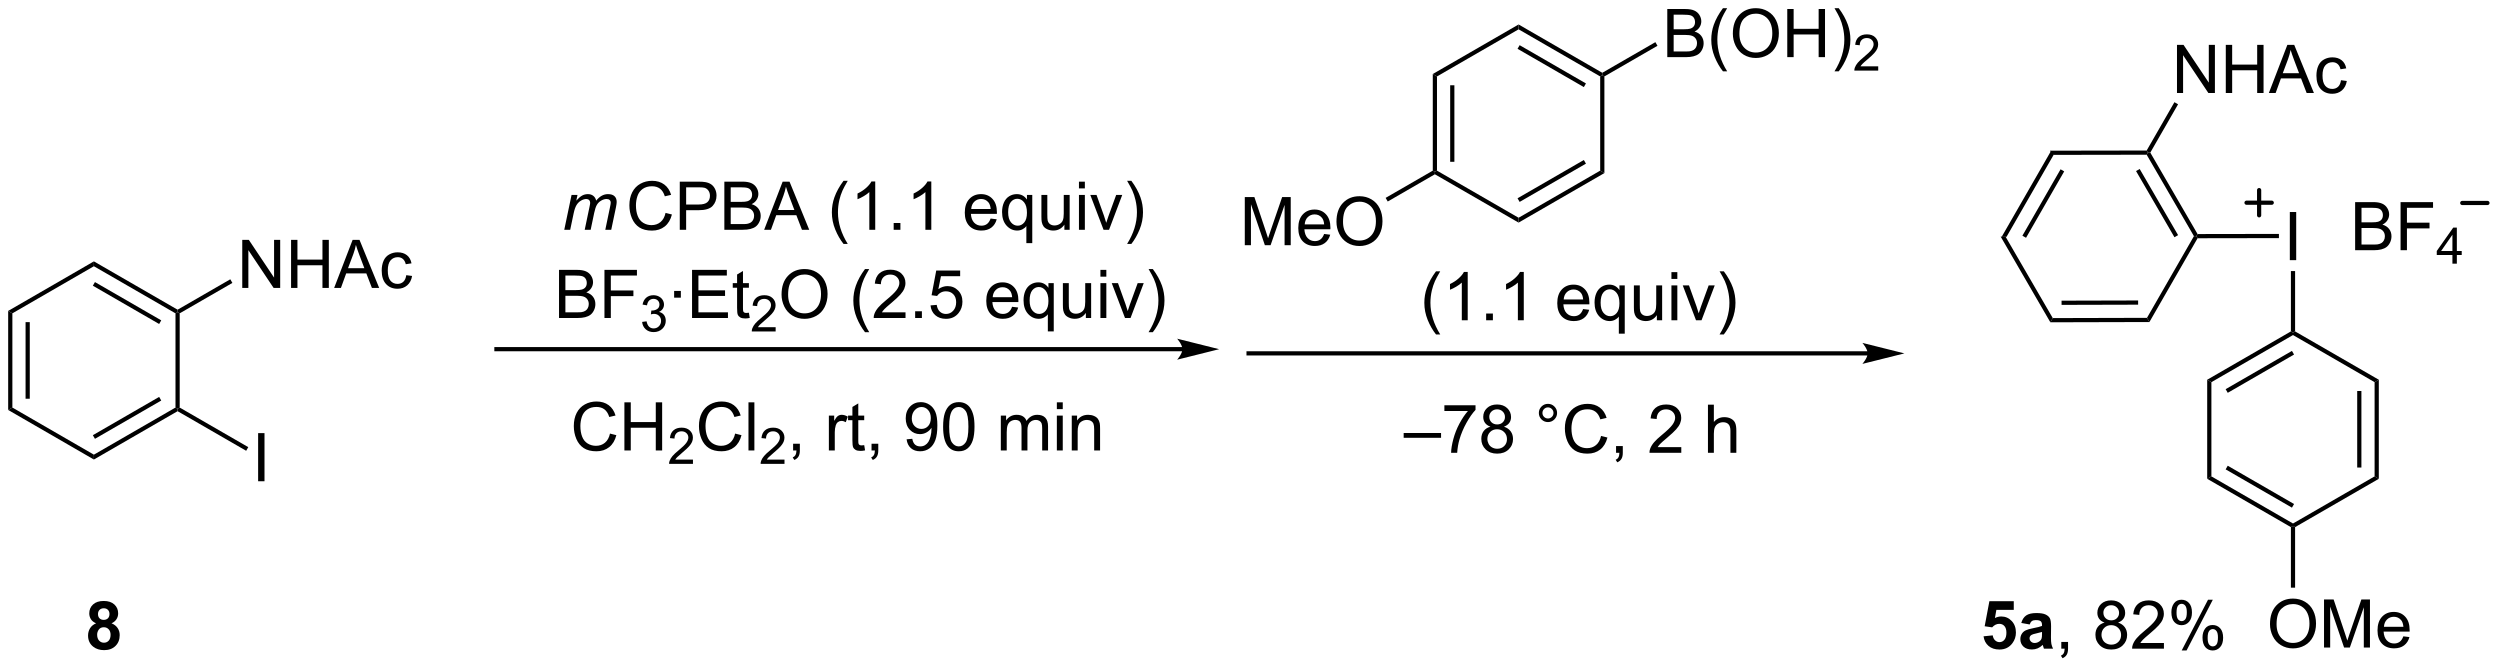 <?xml version="1.0" encoding="UTF-8"?>
<!DOCTYPE svg PUBLIC '-//W3C//DTD SVG 1.0//EN'
          'http://www.w3.org/TR/2001/REC-SVG-20010904/DTD/svg10.dtd'>
<svg stroke-dasharray="none" shape-rendering="auto" xmlns="http://www.w3.org/2000/svg" font-family="'Dialog'" text-rendering="auto" width="816" fill-opacity="1" color-interpolation="auto" color-rendering="auto" preserveAspectRatio="xMidYMid meet" font-size="12px" viewBox="0 0 816 218" fill="black" xmlns:xlink="http://www.w3.org/1999/xlink" stroke="black" image-rendering="auto" stroke-miterlimit="10" stroke-linecap="square" stroke-linejoin="miter" font-style="normal" stroke-width="1" height="218" stroke-dashoffset="0" font-weight="normal" stroke-opacity="1"
><!--Generated by the Batik Graphics2D SVG Generator--><defs id="genericDefs"
  /><g
  ><defs id="defs1"
    ><clipPath clipPathUnits="userSpaceOnUse" id="clipPath1"
      ><path d="M0.646 1.611 L306.36 1.611 L306.36 83.174 L0.646 83.174 L0.646 1.611 Z"
      /></clipPath
      ><clipPath clipPathUnits="userSpaceOnUse" id="clipPath2"
      ><path d="M23.601 27.898 L23.601 107.194 L320.815 107.194 L320.815 27.898 Z"
      /></clipPath
    ></defs
    ><g transform="scale(2.667,2.667) translate(-0.646,-1.611) matrix(1.029,0,0,1.029,-23.63,-27.085)"
    ><path d="M267.538 45.829 L267.828 46.328 L262.242 56.048 L261.665 56.049 ZM268.666 48.022 L264.127 55.92 L264.56 56.169 L269.099 48.271 Z" stroke="none" clip-path="url(#clipPath2)"
    /></g
    ><g transform="matrix(2.743,0,0,2.743,-64.736,-76.524)"
    ><path d="M261.665 56.049 L262.242 56.048 L267.867 65.748 L267.579 66.249 Z" stroke="none" clip-path="url(#clipPath2)"
    /></g
    ><g transform="matrix(2.743,0,0,2.743,-64.736,-76.524)"
    ><path d="M267.579 66.249 L267.867 65.748 L279.078 65.719 L279.368 66.218 ZM268.915 64.176 L278.024 64.152 L278.023 63.652 L268.913 63.676 Z" stroke="none" clip-path="url(#clipPath2)"
    /></g
    ><g transform="matrix(2.743,0,0,2.743,-64.736,-76.524)"
    ><path d="M279.368 66.218 L279.078 65.719 L284.665 55.999 L284.953 55.999 L285.098 56.248 Z" stroke="none" clip-path="url(#clipPath2)"
    /></g
    ><g transform="matrix(2.743,0,0,2.743,-64.736,-76.524)"
    ><path d="M285.097 55.748 L284.953 55.999 L284.665 55.999 L279.039 46.309 L279.183 46.059 L279.472 46.058 ZM282.78 55.878 L278.209 48.004 L277.777 48.255 L282.348 56.129 Z" stroke="none" clip-path="url(#clipPath2)"
    /></g
    ><g transform="matrix(2.743,0,0,2.743,-64.736,-76.524)"
    ><path d="M279.038 45.809 L279.183 46.059 L279.039 46.309 L267.828 46.328 L267.538 45.829 Z" stroke="none" clip-path="url(#clipPath2)"
    /></g
    ><g transform="matrix(2.743,0,0,2.743,-64.736,-76.524)"
    ><path d="M296.076 58.854 L296.076 53.127 L296.834 53.127 L296.834 58.854 L296.076 58.854 Z" stroke="none" clip-path="url(#clipPath2)"
    /></g
    ><g transform="matrix(2.743,0,0,2.743,-64.736,-76.524)"
    ><path d="M285.098 56.248 L284.953 55.999 L285.097 55.748 L294.778 55.732 L294.779 56.232 Z" stroke="none" clip-path="url(#clipPath2)"
    /></g
    ><g transform="matrix(2.743,0,0,2.743,-64.736,-76.524)"
    ><path d="M296.203 60.154 L296.703 60.154 L296.703 67.334 L296.453 67.479 L296.203 67.334 Z" stroke="none" clip-path="url(#clipPath2)"
    /></g
    ><g transform="matrix(2.743,0,0,2.743,-64.736,-76.524)"
    ><path d="M296.203 67.334 L296.453 67.479 L296.453 67.767 L286.743 73.373 L286.243 73.084 ZM296.328 69.653 L288.438 74.207 L288.688 74.641 L296.578 70.086 Z" stroke="none" clip-path="url(#clipPath2)"
    /></g
    ><g transform="matrix(2.743,0,0,2.743,-64.736,-76.524)"
    ><path d="M286.243 73.084 L286.743 73.373 L286.743 84.584 L286.243 84.873 Z" stroke="none" clip-path="url(#clipPath2)"
    /></g
    ><g transform="matrix(2.743,0,0,2.743,-64.736,-76.524)"
    ><path d="M286.243 84.873 L286.743 84.584 L296.453 90.19 L296.453 90.479 L296.203 90.623 ZM288.438 83.75 L296.328 88.305 L296.578 87.872 L288.688 83.317 Z" stroke="none" clip-path="url(#clipPath2)"
    /></g
    ><g transform="matrix(2.743,0,0,2.743,-64.736,-76.524)"
    ><path d="M296.703 90.623 L296.453 90.479 L296.453 90.19 L306.163 84.584 L306.663 84.873 Z" stroke="none" clip-path="url(#clipPath2)"
    /></g
    ><g transform="matrix(2.743,0,0,2.743,-64.736,-76.524)"
    ><path d="M306.663 84.873 L306.163 84.584 L306.163 73.373 L306.663 73.084 ZM304.593 83.534 L304.593 74.424 L304.093 74.424 L304.093 83.534 Z" stroke="none" clip-path="url(#clipPath2)"
    /></g
    ><g transform="matrix(2.743,0,0,2.743,-64.736,-76.524)"
    ><path d="M306.663 73.084 L306.163 73.373 L296.453 67.767 L296.453 67.479 L296.703 67.334 Z" stroke="none" clip-path="url(#clipPath2)"
    /></g
    ><g transform="matrix(2.743,0,0,2.743,-64.736,-76.524)"
    ><path d="M303.847 57.674 L303.847 51.947 L305.995 51.947 Q306.651 51.947 307.047 52.122 Q307.446 52.294 307.67 52.656 Q307.894 53.018 307.894 53.411 Q307.894 53.778 307.693 54.103 Q307.495 54.426 307.094 54.627 Q307.612 54.778 307.891 55.145 Q308.172 55.512 308.172 56.012 Q308.172 56.416 308 56.762 Q307.831 57.106 307.581 57.294 Q307.331 57.481 306.954 57.577 Q306.579 57.674 306.032 57.674 L303.847 57.674 ZM304.605 54.353 L305.844 54.353 Q306.347 54.353 306.565 54.286 Q306.855 54.2 307 54.002 Q307.149 53.801 307.149 53.502 Q307.149 53.215 307.011 52.999 Q306.875 52.783 306.62 52.702 Q306.368 52.622 305.75 52.622 L304.605 52.622 L304.605 54.353 ZM304.605 56.997 L306.032 56.997 Q306.399 56.997 306.547 56.971 Q306.808 56.924 306.982 56.814 Q307.159 56.705 307.271 56.497 Q307.386 56.286 307.386 56.012 Q307.386 55.692 307.222 55.458 Q307.058 55.221 306.766 55.124 Q306.477 55.028 305.93 55.028 L304.605 55.028 L304.605 56.997 ZM309.253 57.674 L309.253 51.947 L313.118 51.947 L313.118 52.622 L310.011 52.622 L310.011 54.395 L312.698 54.395 L312.698 55.072 L310.011 55.072 L310.011 57.674 L309.253 57.674 Z" stroke="none" clip-path="url(#clipPath2)"
    /></g
    ><g transform="matrix(2.743,0,0,2.743,-64.736,-76.524)"
    ><path d="M315.423 59.274 L315.423 58.245 L313.56 58.245 L313.56 57.762 L315.521 54.979 L315.95 54.979 L315.95 57.762 L316.53 57.762 L316.53 58.245 L315.95 58.245 L315.95 59.274 L315.423 59.274 ZM315.423 57.762 L315.423 55.825 L314.079 57.762 L315.423 57.762 Z" stroke="none" clip-path="url(#clipPath2)"
    /></g
    ><g transform="matrix(2.743,0,0,2.743,-64.736,-76.524)"
    ><path d="M293.716 102.165 Q293.716 100.738 294.482 99.933 Q295.248 99.126 296.459 99.126 Q297.25 99.126 297.886 99.506 Q298.524 99.883 298.857 100.561 Q299.193 101.238 299.193 102.097 Q299.193 102.969 298.841 103.657 Q298.49 104.344 297.844 104.699 Q297.201 105.053 296.453 105.053 Q295.646 105.053 295.008 104.662 Q294.373 104.269 294.045 103.594 Q293.716 102.917 293.716 102.165 ZM294.498 102.175 Q294.498 103.212 295.052 103.808 Q295.61 104.402 296.451 104.402 Q297.305 104.402 297.857 103.8 Q298.412 103.199 298.412 102.094 Q298.412 101.394 298.175 100.873 Q297.938 100.352 297.482 100.066 Q297.029 99.777 296.461 99.777 Q295.656 99.777 295.076 100.331 Q294.498 100.883 294.498 102.175 ZM300.145 104.954 L300.145 99.227 L301.285 99.227 L302.642 103.282 Q302.83 103.847 302.916 104.128 Q303.012 103.816 303.22 103.212 L304.59 99.227 L305.611 99.227 L305.611 104.954 L304.879 104.954 L304.879 100.159 L303.215 104.954 L302.533 104.954 L300.877 100.079 L300.877 104.954 L300.145 104.954 ZM309.582 103.618 L310.309 103.706 Q310.137 104.344 309.671 104.696 Q309.207 105.047 308.486 105.047 Q307.574 105.047 307.041 104.488 Q306.509 103.925 306.509 102.915 Q306.509 101.868 307.048 101.29 Q307.587 100.712 308.447 100.712 Q309.277 100.712 309.804 101.279 Q310.332 101.844 310.332 102.871 Q310.332 102.933 310.33 103.058 L307.236 103.058 Q307.275 103.743 307.621 104.107 Q307.97 104.469 308.488 104.469 Q308.877 104.469 309.15 104.266 Q309.423 104.063 309.582 103.618 ZM307.275 102.48 L309.59 102.48 Q309.543 101.956 309.324 101.696 Q308.988 101.29 308.455 101.29 Q307.97 101.29 307.639 101.615 Q307.309 101.938 307.275 102.48 Z" stroke="none" clip-path="url(#clipPath2)"
    /></g
    ><g transform="matrix(2.743,0,0,2.743,-64.736,-76.524)"
    ><path d="M296.203 90.623 L296.453 90.479 L296.703 90.623 L296.703 97.828 L296.203 97.828 Z" stroke="none" clip-path="url(#clipPath2)"
    /></g
    ><g transform="matrix(2.743,0,0,2.743,-64.736,-76.524)"
    ><path d="M282.648 38.964 L282.648 33.237 L283.426 33.237 L286.434 37.732 L286.434 33.237 L287.161 33.237 L287.161 38.964 L286.382 38.964 L283.374 34.464 L283.374 38.964 L282.648 38.964 ZM288.456 38.964 L288.456 33.237 L289.214 33.237 L289.214 35.589 L292.191 35.589 L292.191 33.237 L292.949 33.237 L292.949 38.964 L292.191 38.964 L292.191 36.263 L289.214 36.263 L289.214 38.964 L288.456 38.964 ZM293.58 38.964 L295.781 33.237 L296.598 33.237 L298.942 38.964 L298.077 38.964 L297.411 37.229 L295.015 37.229 L294.387 38.964 L293.58 38.964 ZM295.234 36.612 L297.176 36.612 L296.577 35.026 Q296.304 34.302 296.171 33.839 Q296.062 34.388 295.864 34.932 L295.234 36.612 ZM302.163 37.443 L302.856 37.534 Q302.741 38.248 302.275 38.654 Q301.809 39.057 301.13 39.057 Q300.278 39.057 299.76 38.5 Q299.241 37.943 299.241 36.904 Q299.241 36.232 299.463 35.729 Q299.687 35.224 300.142 34.974 Q300.598 34.722 301.132 34.722 Q301.809 34.722 302.239 35.063 Q302.668 35.404 302.788 36.034 L302.106 36.138 Q302.007 35.722 301.76 35.511 Q301.512 35.3 301.161 35.3 Q300.63 35.3 300.296 35.68 Q299.965 36.06 299.965 36.886 Q299.965 37.722 300.286 38.102 Q300.606 38.479 301.122 38.479 Q301.536 38.479 301.812 38.227 Q302.09 37.972 302.163 37.443 Z" stroke="none" clip-path="url(#clipPath2)"
    /></g
    ><g transform="matrix(2.743,0,0,2.743,-64.736,-76.524)"
    ><path d="M279.472 46.058 L279.183 46.059 L279.038 45.809 L282.344 40.058 L282.777 40.307 Z" stroke="none" clip-path="url(#clipPath2)"
    /></g
    ><g transform="matrix(2.743,0,0,2.743,-64.736,-76.524)"
    ><path d="M24.573 64.894 L25.073 65.183 L25.073 76.394 L24.573 76.683 ZM26.643 66.233 L26.643 75.344 L27.143 75.344 L27.143 66.233 Z" stroke="none" clip-path="url(#clipPath2)"
    /></g
    ><g transform="matrix(2.743,0,0,2.743,-64.736,-76.524)"
    ><path d="M24.573 76.683 L25.073 76.394 L34.773 82 L34.773 82.578 Z" stroke="none" clip-path="url(#clipPath2)"
    /></g
    ><g transform="matrix(2.743,0,0,2.743,-64.736,-76.524)"
    ><path d="M34.773 82.578 L34.773 82 L44.483 76.394 L44.733 76.539 L44.733 76.827 ZM34.899 80.115 L42.788 75.56 L42.538 75.127 L34.649 79.682 Z" stroke="none" clip-path="url(#clipPath2)"
    /></g
    ><g transform="matrix(2.743,0,0,2.743,-64.736,-76.524)"
    ><path d="M44.983 76.394 L44.733 76.539 L44.483 76.394 L44.483 65.183 L44.733 65.039 L44.983 65.183 Z" stroke="none" clip-path="url(#clipPath2)"
    /></g
    ><g transform="matrix(2.743,0,0,2.743,-64.736,-76.524)"
    ><path d="M44.733 64.75 L44.733 65.039 L44.483 65.183 L34.773 59.578 L34.773 59 ZM42.788 66.017 L34.899 61.463 L34.649 61.896 L42.538 66.451 Z" stroke="none" clip-path="url(#clipPath2)"
    /></g
    ><g transform="matrix(2.743,0,0,2.743,-64.736,-76.524)"
    ><path d="M34.773 59 L34.773 59.578 L25.073 65.183 L24.573 64.894 Z" stroke="none" clip-path="url(#clipPath2)"
    /></g
    ><g transform="matrix(2.743,0,0,2.743,-64.736,-76.524)"
    ><path d="M52.428 62.164 L52.428 56.437 L53.206 56.437 L56.214 60.932 L56.214 56.437 L56.941 56.437 L56.941 62.164 L56.162 62.164 L53.154 57.664 L53.154 62.164 L52.428 62.164 ZM58.236 62.164 L58.236 56.437 L58.994 56.437 L58.994 58.789 L61.971 58.789 L61.971 56.437 L62.728 56.437 L62.728 62.164 L61.971 62.164 L61.971 59.463 L58.994 59.463 L58.994 62.164 L58.236 62.164 ZM63.36 62.164 L65.561 56.437 L66.378 56.437 L68.722 62.164 L67.857 62.164 L67.191 60.429 L64.795 60.429 L64.167 62.164 L63.36 62.164 ZM65.014 59.812 L66.956 59.812 L66.357 58.226 Q66.084 57.502 65.951 57.039 Q65.842 57.588 65.644 58.133 L65.014 59.812 ZM71.943 60.643 L72.636 60.734 Q72.521 61.448 72.055 61.854 Q71.589 62.258 70.909 62.258 Q70.058 62.258 69.54 61.7 Q69.021 61.143 69.021 60.104 Q69.021 59.432 69.243 58.929 Q69.467 58.424 69.922 58.174 Q70.378 57.922 70.912 57.922 Q71.589 57.922 72.019 58.263 Q72.448 58.604 72.568 59.234 L71.886 59.338 Q71.787 58.922 71.54 58.711 Q71.292 58.5 70.941 58.5 Q70.409 58.5 70.076 58.88 Q69.745 59.26 69.745 60.086 Q69.745 60.922 70.066 61.302 Q70.386 61.679 70.902 61.679 Q71.316 61.679 71.592 61.427 Q71.87 61.172 71.943 60.643 Z" stroke="none" clip-path="url(#clipPath2)"
    /></g
    ><g transform="matrix(2.743,0,0,2.743,-64.736,-76.524)"
    ><path d="M44.983 65.183 L44.733 65.039 L44.733 64.75 L51.003 61.131 L51.253 61.564 Z" stroke="none" clip-path="url(#clipPath2)"
    /></g
    ><g transform="matrix(2.743,0,0,2.743,-64.736,-76.524)"
    ><path d="M54.316 85.164 L54.316 79.437 L55.074 79.437 L55.074 85.164 L54.316 85.164 Z" stroke="none" clip-path="url(#clipPath2)"
    /></g
    ><g transform="matrix(2.743,0,0,2.743,-64.736,-76.524)"
    ><path d="M44.733 76.827 L44.733 76.539 L44.983 76.394 L53.143 81.105 L52.893 81.538 Z" stroke="none" clip-path="url(#clipPath2)"
    /></g
    ><g transform="matrix(2.743,0,0,2.743,-64.736,-76.524)"
    ><path d="M90.745 55.239 L91.613 51.09 L92.318 51.09 L92.175 51.773 Q92.568 51.333 92.878 51.166 Q93.191 50.997 93.553 50.997 Q93.941 50.997 94.198 51.202 Q94.459 51.406 94.542 51.773 Q94.857 51.382 95.206 51.189 Q95.558 50.997 95.943 50.997 Q96.464 50.997 96.722 51.244 Q96.982 51.489 96.982 51.934 Q96.982 52.124 96.894 52.567 L96.334 55.239 L95.628 55.239 L96.198 52.497 Q96.272 52.161 96.272 52.015 Q96.272 51.812 96.141 51.694 Q96.014 51.577 95.779 51.577 Q95.464 51.577 95.136 51.77 Q94.808 51.96 94.626 52.273 Q94.443 52.583 94.308 53.226 L93.886 55.239 L93.178 55.239 L93.764 52.437 Q93.826 52.153 93.826 52.031 Q93.826 51.827 93.698 51.702 Q93.573 51.577 93.37 51.577 Q93.068 51.577 92.738 51.77 Q92.409 51.96 92.201 52.304 Q91.995 52.645 91.863 53.278 L91.451 55.239 L90.745 55.239 Z" stroke="none" clip-path="url(#clipPath2)"
    /></g
    ><g transform="matrix(2.743,0,0,2.743,-64.736,-76.524)"
    ><path d="M102.797 53.231 L103.555 53.421 Q103.318 54.356 102.699 54.848 Q102.079 55.338 101.186 55.338 Q100.258 55.338 99.678 54.96 Q99.1 54.583 98.795 53.869 Q98.493 53.153 98.493 52.333 Q98.493 51.437 98.834 50.773 Q99.178 50.106 99.808 49.76 Q100.438 49.413 101.196 49.413 Q102.055 49.413 102.641 49.851 Q103.227 50.288 103.459 51.083 L102.712 51.257 Q102.514 50.632 102.133 50.348 Q101.756 50.062 101.18 50.062 Q100.522 50.062 100.076 50.379 Q99.633 50.694 99.454 51.228 Q99.274 51.762 99.274 52.327 Q99.274 53.059 99.488 53.603 Q99.701 54.148 100.149 54.419 Q100.6 54.687 101.123 54.687 Q101.758 54.687 102.199 54.319 Q102.641 53.952 102.797 53.231 ZM104.489 55.239 L104.489 49.512 L106.65 49.512 Q107.221 49.512 107.52 49.567 Q107.942 49.637 108.226 49.835 Q108.512 50.031 108.687 50.387 Q108.861 50.741 108.861 51.169 Q108.861 51.898 108.395 52.406 Q107.932 52.911 106.716 52.911 L105.247 52.911 L105.247 55.239 L104.489 55.239 ZM105.247 52.234 L106.728 52.234 Q107.463 52.234 107.77 51.96 Q108.08 51.687 108.08 51.192 Q108.08 50.833 107.898 50.577 Q107.716 50.319 107.419 50.239 Q107.228 50.187 106.713 50.187 L105.247 50.187 L105.247 52.234 ZM109.794 55.239 L109.794 49.512 L111.942 49.512 Q112.598 49.512 112.994 49.687 Q113.393 49.859 113.617 50.221 Q113.841 50.583 113.841 50.976 Q113.841 51.343 113.64 51.669 Q113.442 51.991 113.041 52.192 Q113.559 52.343 113.838 52.71 Q114.119 53.077 114.119 53.577 Q114.119 53.981 113.947 54.327 Q113.778 54.671 113.528 54.859 Q113.278 55.046 112.9 55.142 Q112.525 55.239 111.978 55.239 L109.794 55.239 ZM110.551 51.919 L111.791 51.919 Q112.294 51.919 112.512 51.851 Q112.801 51.765 112.947 51.567 Q113.096 51.366 113.096 51.067 Q113.096 50.781 112.958 50.564 Q112.822 50.348 112.567 50.267 Q112.314 50.187 111.697 50.187 L110.551 50.187 L110.551 51.919 ZM110.551 54.562 L111.978 54.562 Q112.346 54.562 112.494 54.536 Q112.755 54.489 112.929 54.379 Q113.106 54.27 113.218 54.062 Q113.333 53.851 113.333 53.577 Q113.333 53.257 113.169 53.023 Q113.005 52.786 112.713 52.689 Q112.424 52.593 111.877 52.593 L110.551 52.593 L110.551 54.562 ZM114.531 55.239 L116.731 49.512 L117.549 49.512 L119.893 55.239 L119.028 55.239 L118.361 53.504 L115.966 53.504 L115.338 55.239 L114.531 55.239 ZM116.184 52.887 L118.127 52.887 L117.528 51.301 Q117.255 50.577 117.122 50.114 Q117.012 50.663 116.814 51.208 L116.184 52.887 ZM123.975 56.924 Q123.391 56.189 122.988 55.205 Q122.587 54.218 122.587 53.163 Q122.587 52.234 122.889 51.382 Q123.24 50.395 123.975 49.413 L124.477 49.413 Q124.006 50.226 123.852 50.575 Q123.615 51.114 123.477 51.7 Q123.311 52.429 123.311 53.169 Q123.311 55.046 124.477 56.924 L123.975 56.924 ZM127.748 55.239 L127.045 55.239 L127.045 50.757 Q126.79 50.999 126.378 51.241 Q125.967 51.484 125.639 51.606 L125.639 50.926 Q126.227 50.648 126.667 50.254 Q127.11 49.859 127.295 49.489 L127.748 49.489 L127.748 55.239 ZM129.942 55.239 L129.942 54.437 L130.744 54.437 L130.744 55.239 L129.942 55.239 ZM134.42 55.239 L133.717 55.239 L133.717 50.757 Q133.462 50.999 133.05 51.241 Q132.639 51.484 132.31 51.606 L132.31 50.926 Q132.899 50.648 133.339 50.254 Q133.782 49.859 133.967 49.489 L134.42 49.489 L134.42 55.239 ZM141.477 53.903 L142.204 53.991 Q142.032 54.629 141.566 54.981 Q141.102 55.333 140.381 55.333 Q139.469 55.333 138.935 54.773 Q138.404 54.21 138.404 53.2 Q138.404 52.153 138.943 51.575 Q139.482 50.997 140.342 50.997 Q141.173 50.997 141.699 51.564 Q142.227 52.129 142.227 53.156 Q142.227 53.218 142.225 53.343 L139.131 53.343 Q139.17 54.028 139.516 54.392 Q139.865 54.754 140.383 54.754 Q140.772 54.754 141.045 54.551 Q141.318 54.348 141.477 53.903 ZM139.17 52.765 L141.485 52.765 Q141.438 52.241 141.219 51.981 Q140.883 51.575 140.35 51.575 Q139.865 51.575 139.535 51.9 Q139.204 52.223 139.17 52.765 ZM145.731 56.83 L145.731 54.796 Q145.567 55.028 145.273 55.181 Q144.978 55.333 144.645 55.333 Q143.908 55.333 143.374 54.744 Q142.84 54.153 142.84 53.124 Q142.84 52.499 143.057 52.004 Q143.275 51.507 143.687 51.252 Q144.098 50.997 144.59 50.997 Q145.361 50.997 145.801 51.645 L145.801 51.09 L146.434 51.09 L146.434 56.83 L145.731 56.83 ZM143.564 53.153 Q143.564 53.952 143.9 54.353 Q144.236 54.754 144.705 54.754 Q145.153 54.754 145.476 54.374 Q145.801 53.991 145.801 53.215 Q145.801 52.387 145.46 51.971 Q145.119 51.551 144.658 51.551 Q144.2 51.551 143.882 51.939 Q143.564 52.327 143.564 53.153 ZM150.256 55.239 L150.256 54.629 Q149.772 55.333 148.938 55.333 Q148.571 55.333 148.253 55.192 Q147.935 55.051 147.779 54.838 Q147.626 54.624 147.563 54.317 Q147.522 54.109 147.522 53.661 L147.522 51.09 L148.225 51.09 L148.225 53.39 Q148.225 53.942 148.266 54.132 Q148.334 54.411 148.548 54.569 Q148.764 54.726 149.079 54.726 Q149.397 54.726 149.673 54.564 Q149.951 54.403 150.066 54.124 Q150.18 53.843 150.18 53.312 L150.18 51.09 L150.883 51.09 L150.883 55.239 L150.256 55.239 ZM151.989 50.319 L151.989 49.512 L152.692 49.512 L152.692 50.319 L151.989 50.319 ZM151.989 55.239 L151.989 51.09 L152.692 51.09 L152.692 55.239 L151.989 55.239 ZM154.915 55.239 L153.337 51.09 L154.079 51.09 L154.969 53.575 Q155.115 53.976 155.235 54.411 Q155.329 54.083 155.498 53.622 L156.42 51.09 L157.141 51.09 L155.571 55.239 L154.915 55.239 ZM158.225 56.924 L157.719 56.924 Q158.889 55.046 158.889 53.169 Q158.889 52.434 158.719 51.71 Q158.587 51.124 158.35 50.585 Q158.196 50.234 157.719 49.413 L158.225 49.413 Q158.959 50.395 159.31 51.382 Q159.61 52.234 159.61 53.163 Q159.61 54.218 159.206 55.205 Q158.803 56.189 158.225 56.924 Z" stroke="none" clip-path="url(#clipPath2)"
    /></g
    ><g transform="matrix(2.743,0,0,2.743,-64.736,-76.524)"
    ><path d="M90.121 65.739 L90.121 60.012 L92.269 60.012 Q92.925 60.012 93.321 60.187 Q93.72 60.359 93.944 60.721 Q94.168 61.083 94.168 61.476 Q94.168 61.843 93.967 62.169 Q93.769 62.491 93.368 62.692 Q93.886 62.843 94.165 63.21 Q94.446 63.577 94.446 64.077 Q94.446 64.481 94.274 64.827 Q94.105 65.171 93.855 65.359 Q93.605 65.546 93.228 65.642 Q92.853 65.739 92.306 65.739 L90.121 65.739 ZM90.879 62.419 L92.118 62.419 Q92.621 62.419 92.84 62.351 Q93.129 62.265 93.274 62.067 Q93.423 61.866 93.423 61.567 Q93.423 61.281 93.285 61.064 Q93.149 60.848 92.894 60.767 Q92.642 60.687 92.024 60.687 L90.879 60.687 L90.879 62.419 ZM90.879 65.062 L92.306 65.062 Q92.673 65.062 92.821 65.036 Q93.082 64.989 93.256 64.879 Q93.433 64.77 93.545 64.562 Q93.66 64.351 93.66 64.077 Q93.66 63.757 93.496 63.523 Q93.332 63.286 93.04 63.189 Q92.751 63.093 92.204 63.093 L90.879 63.093 L90.879 65.062 ZM95.527 65.739 L95.527 60.012 L99.392 60.012 L99.392 60.687 L96.285 60.687 L96.285 62.46 L98.972 62.46 L98.972 63.137 L96.285 63.137 L96.285 65.739 L95.527 65.739 Z" stroke="none" clip-path="url(#clipPath2)"
    /></g
    ><g transform="matrix(2.743,0,0,2.743,-64.736,-76.524)"
    ><path d="M100.009 66.204 L100.537 66.134 Q100.629 66.583 100.845 66.78 Q101.064 66.978 101.379 66.978 Q101.75 66.978 102.005 66.72 Q102.263 66.462 102.263 66.081 Q102.263 65.718 102.025 65.483 Q101.789 65.247 101.421 65.247 Q101.273 65.247 101.05 65.306 L101.109 64.843 Q101.162 64.849 101.193 64.849 Q101.531 64.849 101.8 64.673 Q102.07 64.497 102.07 64.13 Q102.07 63.841 101.873 63.651 Q101.677 63.46 101.367 63.46 Q101.058 63.46 100.853 63.653 Q100.648 63.847 100.589 64.233 L100.062 64.14 Q100.16 63.608 100.501 63.317 Q100.845 63.026 101.355 63.026 Q101.707 63.026 102.001 63.177 Q102.298 63.327 102.455 63.589 Q102.611 63.849 102.611 64.141 Q102.611 64.421 102.46 64.649 Q102.312 64.878 102.019 65.013 Q102.4 65.1 102.611 65.378 Q102.822 65.653 102.822 66.069 Q102.822 66.632 102.412 67.024 Q102.001 67.415 101.375 67.415 Q100.81 67.415 100.435 67.079 Q100.062 66.741 100.009 66.204 Z" stroke="none" clip-path="url(#clipPath2)"
    /></g
    ><g transform="matrix(2.743,0,0,2.743,-64.736,-76.524)"
    ><path d="M103.818 63.319 L103.818 62.52 L104.618 62.52 L104.618 63.319 L103.818 63.319 ZM105.95 65.739 L105.95 60.012 L110.09 60.012 L110.09 60.687 L106.708 60.687 L106.708 62.442 L109.877 62.442 L109.877 63.114 L106.708 63.114 L106.708 65.062 L110.223 65.062 L110.223 65.739 L105.95 65.739 ZM112.715 65.109 L112.817 65.731 Q112.52 65.793 112.286 65.793 Q111.903 65.793 111.692 65.674 Q111.481 65.551 111.395 65.353 Q111.309 65.156 111.309 64.523 L111.309 62.137 L110.793 62.137 L110.793 61.59 L111.309 61.59 L111.309 60.562 L112.01 60.14 L112.01 61.59 L112.715 61.59 L112.715 62.137 L112.01 62.137 L112.01 64.562 Q112.01 64.864 112.046 64.95 Q112.083 65.036 112.166 65.088 Q112.252 65.137 112.408 65.137 Q112.525 65.137 112.715 65.109 Z" stroke="none" clip-path="url(#clipPath2)"
    /></g
    ><g transform="matrix(2.743,0,0,2.743,-64.736,-76.524)"
    ><path d="M115.897 66.831 L115.897 67.339 L113.057 67.339 Q113.051 67.147 113.12 66.972 Q113.227 66.683 113.465 66.401 Q113.706 66.12 114.157 65.751 Q114.856 65.177 115.102 64.841 Q115.348 64.505 115.348 64.206 Q115.348 63.894 115.124 63.679 Q114.901 63.462 114.54 63.462 Q114.159 63.462 113.93 63.69 Q113.702 63.919 113.7 64.323 L113.157 64.269 Q113.213 63.661 113.577 63.345 Q113.94 63.026 114.551 63.026 Q115.171 63.026 115.53 63.37 Q115.891 63.712 115.891 64.218 Q115.891 64.475 115.786 64.725 Q115.68 64.974 115.434 65.249 Q115.19 65.524 114.622 66.005 Q114.147 66.403 114.012 66.546 Q113.878 66.688 113.79 66.831 L115.897 66.831 Z" stroke="none" clip-path="url(#clipPath2)"
    /></g
    ><g transform="matrix(2.743,0,0,2.743,-64.736,-76.524)"
    ><path d="M116.6 62.95 Q116.6 61.523 117.366 60.718 Q118.132 59.911 119.343 59.911 Q120.134 59.911 120.77 60.291 Q121.408 60.669 121.741 61.346 Q122.077 62.023 122.077 62.882 Q122.077 63.754 121.725 64.442 Q121.374 65.129 120.728 65.484 Q120.085 65.838 119.338 65.838 Q118.53 65.838 117.892 65.447 Q117.257 65.054 116.929 64.379 Q116.6 63.702 116.6 62.95 ZM117.382 62.96 Q117.382 63.997 117.936 64.593 Q118.494 65.187 119.335 65.187 Q120.189 65.187 120.741 64.585 Q121.296 63.984 121.296 62.879 Q121.296 62.179 121.059 61.658 Q120.822 61.137 120.366 60.851 Q119.913 60.562 119.345 60.562 Q118.541 60.562 117.96 61.116 Q117.382 61.669 117.382 62.96 ZM126.53 67.424 Q125.947 66.689 125.543 65.705 Q125.142 64.718 125.142 63.663 Q125.142 62.734 125.444 61.882 Q125.796 60.895 126.53 59.913 L127.033 59.913 Q126.561 60.726 126.408 61.075 Q126.171 61.614 126.033 62.2 Q125.866 62.929 125.866 63.669 Q125.866 65.546 127.033 67.424 L126.53 67.424 ZM131.351 65.062 L131.351 65.739 L127.564 65.739 Q127.556 65.484 127.647 65.249 Q127.791 64.864 128.108 64.489 Q128.429 64.114 129.03 63.622 Q129.963 62.856 130.291 62.408 Q130.619 61.96 130.619 61.562 Q130.619 61.145 130.319 60.859 Q130.022 60.569 129.541 60.569 Q129.033 60.569 128.728 60.874 Q128.423 61.179 128.421 61.718 L127.697 61.645 Q127.772 60.835 128.257 60.413 Q128.741 59.989 129.556 59.989 Q130.382 59.989 130.861 60.447 Q131.343 60.903 131.343 61.577 Q131.343 61.921 131.202 62.254 Q131.061 62.585 130.733 62.952 Q130.408 63.319 129.65 63.96 Q129.017 64.491 128.838 64.681 Q128.658 64.872 128.541 65.062 L131.351 65.062 ZM132.498 65.739 L132.498 64.937 L133.3 64.937 L133.3 65.739 L132.498 65.739 ZM134.327 64.239 L135.064 64.176 Q135.147 64.715 135.444 64.986 Q135.744 65.257 136.166 65.257 Q136.673 65.257 137.025 64.874 Q137.377 64.491 137.377 63.859 Q137.377 63.257 137.038 62.911 Q136.702 62.562 136.155 62.562 Q135.814 62.562 135.541 62.718 Q135.267 62.872 135.111 63.116 L134.452 63.031 L135.007 60.09 L137.853 60.09 L137.853 60.762 L135.569 60.762 L135.259 62.301 Q135.775 61.942 136.343 61.942 Q137.093 61.942 137.608 62.463 Q138.124 62.981 138.124 63.796 Q138.124 64.575 137.671 65.14 Q137.119 65.838 136.166 65.838 Q135.384 65.838 134.89 65.4 Q134.397 64.96 134.327 64.239 ZM144.033 64.403 L144.759 64.491 Q144.588 65.129 144.121 65.481 Q143.658 65.833 142.936 65.833 Q142.025 65.833 141.491 65.273 Q140.96 64.71 140.96 63.7 Q140.96 62.653 141.499 62.075 Q142.038 61.497 142.897 61.497 Q143.728 61.497 144.254 62.064 Q144.783 62.629 144.783 63.656 Q144.783 63.718 144.78 63.843 L141.686 63.843 Q141.726 64.528 142.072 64.892 Q142.421 65.254 142.939 65.254 Q143.327 65.254 143.601 65.051 Q143.874 64.848 144.033 64.403 ZM141.726 63.265 L144.041 63.265 Q143.994 62.741 143.775 62.481 Q143.439 62.075 142.905 62.075 Q142.421 62.075 142.09 62.4 Q141.759 62.723 141.726 63.265 ZM148.287 67.33 L148.287 65.296 Q148.123 65.528 147.828 65.681 Q147.534 65.833 147.201 65.833 Q146.464 65.833 145.93 65.244 Q145.396 64.653 145.396 63.624 Q145.396 62.999 145.612 62.504 Q145.831 62.007 146.242 61.752 Q146.654 61.497 147.146 61.497 Q147.917 61.497 148.357 62.145 L148.357 61.59 L148.99 61.59 L148.99 67.33 L148.287 67.33 ZM146.12 63.653 Q146.12 64.452 146.456 64.853 Q146.792 65.254 147.261 65.254 Q147.709 65.254 148.031 64.874 Q148.357 64.491 148.357 63.715 Q148.357 62.887 148.016 62.471 Q147.675 62.051 147.214 62.051 Q146.756 62.051 146.438 62.439 Q146.12 62.827 146.12 63.653 ZM152.811 65.739 L152.811 65.129 Q152.327 65.833 151.494 65.833 Q151.127 65.833 150.809 65.692 Q150.491 65.551 150.335 65.338 Q150.181 65.124 150.119 64.817 Q150.077 64.609 150.077 64.161 L150.077 61.59 L150.78 61.59 L150.78 63.89 Q150.78 64.442 150.822 64.632 Q150.89 64.911 151.103 65.07 Q151.319 65.226 151.634 65.226 Q151.952 65.226 152.228 65.064 Q152.507 64.903 152.621 64.624 Q152.736 64.343 152.736 63.812 L152.736 61.59 L153.439 61.59 L153.439 65.739 L152.811 65.739 ZM154.544 60.819 L154.544 60.012 L155.248 60.012 L155.248 60.819 L154.544 60.819 ZM154.544 65.739 L154.544 61.59 L155.248 61.59 L155.248 65.739 L154.544 65.739 ZM157.47 65.739 L155.892 61.59 L156.634 61.59 L157.525 64.075 Q157.671 64.476 157.791 64.911 Q157.884 64.583 158.054 64.122 L158.976 61.59 L159.697 61.59 L158.127 65.739 L157.47 65.739 ZM160.78 67.424 L160.275 67.424 Q161.444 65.546 161.444 63.669 Q161.444 62.934 161.275 62.21 Q161.142 61.624 160.905 61.085 Q160.752 60.734 160.275 59.913 L160.78 59.913 Q161.515 60.895 161.866 61.882 Q162.166 62.734 162.166 63.663 Q162.166 64.718 161.762 65.705 Q161.358 66.689 160.78 67.424 Z" stroke="none" clip-path="url(#clipPath2)"
    /></g
    ><g transform="matrix(2.743,0,0,2.743,-64.736,-76.524)"
    ><path d="M96.185 79.491 L96.943 79.681 Q96.706 80.616 96.086 81.108 Q95.466 81.598 94.573 81.598 Q93.646 81.598 93.065 81.22 Q92.487 80.843 92.182 80.129 Q91.88 79.413 91.88 78.593 Q91.88 77.697 92.221 77.033 Q92.565 76.366 93.195 76.02 Q93.826 75.673 94.583 75.673 Q95.443 75.673 96.029 76.111 Q96.615 76.548 96.846 77.343 L96.099 77.517 Q95.901 76.892 95.521 76.608 Q95.143 76.322 94.568 76.322 Q93.909 76.322 93.464 76.639 Q93.021 76.954 92.841 77.488 Q92.662 78.022 92.662 78.587 Q92.662 79.319 92.875 79.863 Q93.089 80.408 93.537 80.678 Q93.987 80.947 94.51 80.947 Q95.146 80.947 95.586 80.579 Q96.029 80.212 96.185 79.491 ZM97.9 81.499 L97.9 75.772 L98.658 75.772 L98.658 78.124 L101.634 78.124 L101.634 75.772 L102.392 75.772 L102.392 81.499 L101.634 81.499 L101.634 78.798 L98.658 78.798 L98.658 81.499 L97.9 81.499 Z" stroke="none" clip-path="url(#clipPath2)"
    /></g
    ><g transform="matrix(2.743,0,0,2.743,-64.736,-76.524)"
    ><path d="M106.058 82.591 L106.058 83.099 L103.218 83.099 Q103.212 82.907 103.281 82.732 Q103.388 82.443 103.626 82.161 Q103.867 81.88 104.318 81.511 Q105.017 80.937 105.263 80.601 Q105.509 80.265 105.509 79.966 Q105.509 79.653 105.284 79.439 Q105.062 79.222 104.701 79.222 Q104.32 79.222 104.091 79.45 Q103.863 79.679 103.861 80.083 L103.318 80.028 Q103.374 79.421 103.738 79.105 Q104.101 78.786 104.712 78.786 Q105.331 78.786 105.691 79.13 Q106.052 79.472 106.052 79.978 Q106.052 80.236 105.947 80.486 Q105.841 80.734 105.595 81.009 Q105.351 81.284 104.783 81.765 Q104.308 82.163 104.173 82.306 Q104.038 82.448 103.951 82.591 L106.058 82.591 Z" stroke="none" clip-path="url(#clipPath2)"
    /></g
    ><g transform="matrix(2.743,0,0,2.743,-64.736,-76.524)"
    ><path d="M111.076 79.491 L111.834 79.681 Q111.597 80.616 110.978 81.108 Q110.358 81.598 109.465 81.598 Q108.537 81.598 107.957 81.22 Q107.379 80.843 107.074 80.129 Q106.772 79.413 106.772 78.593 Q106.772 77.697 107.113 77.033 Q107.457 76.366 108.087 76.02 Q108.717 75.673 109.475 75.673 Q110.334 75.673 110.92 76.111 Q111.506 76.548 111.738 77.343 L110.991 77.517 Q110.793 76.892 110.412 76.608 Q110.035 76.322 109.459 76.322 Q108.8 76.322 108.355 76.639 Q107.912 76.954 107.733 77.488 Q107.553 78.022 107.553 78.587 Q107.553 79.319 107.767 79.863 Q107.98 80.408 108.428 80.678 Q108.879 80.947 109.402 80.947 Q110.037 80.947 110.478 80.579 Q110.92 80.212 111.076 79.491 ZM112.664 81.499 L112.664 75.772 L113.367 75.772 L113.367 81.499 L112.664 81.499 Z" stroke="none" clip-path="url(#clipPath2)"
    /></g
    ><g transform="matrix(2.743,0,0,2.743,-64.736,-76.524)"
    ><path d="M116.95 82.591 L116.95 83.099 L114.11 83.099 Q114.104 82.907 114.172 82.732 Q114.28 82.443 114.518 82.161 Q114.758 81.88 115.209 81.511 Q115.909 80.937 116.155 80.601 Q116.401 80.265 116.401 79.966 Q116.401 79.653 116.176 79.439 Q115.954 79.222 115.592 79.222 Q115.211 79.222 114.983 79.45 Q114.754 79.679 114.752 80.083 L114.209 80.028 Q114.266 79.421 114.629 79.105 Q114.993 78.786 115.604 78.786 Q116.223 78.786 116.582 79.13 Q116.944 79.472 116.944 79.978 Q116.944 80.236 116.838 80.486 Q116.733 80.734 116.487 81.009 Q116.243 81.284 115.674 81.765 Q115.2 82.163 115.065 82.306 Q114.93 82.448 114.842 82.591 L116.95 82.591 Z" stroke="none" clip-path="url(#clipPath2)"
    /></g
    ><g transform="matrix(2.743,0,0,2.743,-64.736,-76.524)"
    ><path d="M117.976 81.499 L117.976 80.697 L118.778 80.697 L118.778 81.499 Q118.778 81.942 118.622 82.212 Q118.466 82.483 118.124 82.632 L117.929 82.332 Q118.153 82.233 118.257 82.043 Q118.364 81.856 118.374 81.499 L117.976 81.499 ZM122.231 81.499 L122.231 77.35 L122.864 77.35 L122.864 77.978 Q123.106 77.538 123.309 77.397 Q123.515 77.257 123.762 77.257 Q124.117 77.257 124.484 77.483 L124.242 78.134 Q123.984 77.983 123.726 77.983 Q123.497 77.983 123.312 78.121 Q123.13 78.259 123.052 78.507 Q122.934 78.882 122.934 79.327 L122.934 81.499 L122.231 81.499 ZM126.437 80.869 L126.538 81.491 Q126.242 81.553 126.007 81.553 Q125.624 81.553 125.413 81.434 Q125.203 81.311 125.117 81.113 Q125.031 80.915 125.031 80.283 L125.031 77.897 L124.515 77.897 L124.515 77.35 L125.031 77.35 L125.031 76.322 L125.731 75.9 L125.731 77.35 L126.437 77.35 L126.437 77.897 L125.731 77.897 L125.731 80.322 Q125.731 80.624 125.768 80.71 Q125.804 80.796 125.887 80.848 Q125.973 80.897 126.13 80.897 Q126.247 80.897 126.437 80.869 ZM127.308 81.499 L127.308 80.697 L128.11 80.697 L128.11 81.499 Q128.11 81.942 127.954 82.212 Q127.798 82.483 127.456 82.632 L127.261 82.332 Q127.485 82.233 127.589 82.043 Q127.696 81.856 127.706 81.499 L127.308 81.499 ZM131.48 80.173 L132.157 80.111 Q132.243 80.587 132.485 80.803 Q132.727 81.017 133.105 81.017 Q133.43 81.017 133.673 80.869 Q133.917 80.72 134.074 80.473 Q134.23 80.225 134.334 79.803 Q134.441 79.382 134.441 78.944 Q134.441 78.897 134.438 78.803 Q134.227 79.139 133.86 79.348 Q133.495 79.556 133.071 79.556 Q132.36 79.556 131.868 79.04 Q131.376 78.525 131.376 77.681 Q131.376 76.811 131.889 76.28 Q132.402 75.749 133.175 75.749 Q133.735 75.749 134.196 76.051 Q134.66 76.35 134.899 76.908 Q135.141 77.462 135.141 78.517 Q135.141 79.616 134.902 80.267 Q134.665 80.915 134.193 81.257 Q133.722 81.598 133.089 81.598 Q132.417 81.598 131.99 81.225 Q131.566 80.85 131.48 80.173 ZM134.36 77.647 Q134.36 77.04 134.037 76.686 Q133.714 76.329 133.261 76.329 Q132.792 76.329 132.443 76.712 Q132.097 77.095 132.097 77.704 Q132.097 78.251 132.428 78.595 Q132.758 78.936 133.243 78.936 Q133.73 78.936 134.045 78.595 Q134.36 78.251 134.36 77.647 ZM135.825 78.673 Q135.825 77.658 136.033 77.04 Q136.242 76.421 136.653 76.085 Q137.067 75.749 137.692 75.749 Q138.153 75.749 138.499 75.934 Q138.848 76.119 139.075 76.47 Q139.302 76.819 139.429 77.322 Q139.559 77.822 139.559 78.673 Q139.559 79.681 139.351 80.301 Q139.145 80.921 138.731 81.259 Q138.32 81.598 137.692 81.598 Q136.864 81.598 136.39 81.001 Q135.825 80.288 135.825 78.673 ZM136.546 78.673 Q136.546 80.085 136.877 80.551 Q137.208 81.017 137.692 81.017 Q138.177 81.017 138.505 80.548 Q138.835 80.079 138.835 78.673 Q138.835 77.259 138.505 76.796 Q138.177 76.329 137.684 76.329 Q137.2 76.329 136.911 76.741 Q136.546 77.264 136.546 78.673 ZM142.692 81.499 L142.692 77.35 L143.32 77.35 L143.32 77.931 Q143.515 77.626 143.838 77.442 Q144.163 77.257 144.577 77.257 Q145.038 77.257 145.333 77.449 Q145.63 77.639 145.749 77.983 Q146.242 77.257 147.031 77.257 Q147.648 77.257 147.978 77.598 Q148.312 77.939 148.312 78.65 L148.312 81.499 L147.614 81.499 L147.614 78.884 Q147.614 78.462 147.544 78.278 Q147.476 78.093 147.296 77.981 Q147.117 77.866 146.874 77.866 Q146.437 77.866 146.148 78.158 Q145.859 78.447 145.859 79.087 L145.859 81.499 L145.156 81.499 L145.156 78.803 Q145.156 78.335 144.984 78.1 Q144.812 77.866 144.421 77.866 Q144.124 77.866 143.872 78.022 Q143.622 78.178 143.507 78.481 Q143.395 78.78 143.395 79.345 L143.395 81.499 L142.692 81.499 ZM149.359 76.579 L149.359 75.772 L150.062 75.772 L150.062 76.579 L149.359 76.579 ZM149.359 81.499 L149.359 77.35 L150.062 77.35 L150.062 81.499 L149.359 81.499 ZM151.133 81.499 L151.133 77.35 L151.766 77.35 L151.766 77.939 Q152.222 77.257 153.087 77.257 Q153.462 77.257 153.774 77.392 Q154.089 77.525 154.245 77.744 Q154.402 77.962 154.464 78.264 Q154.503 78.46 154.503 78.947 L154.503 81.499 L153.8 81.499 L153.8 78.975 Q153.8 78.546 153.717 78.332 Q153.636 78.119 153.428 77.994 Q153.219 77.866 152.938 77.866 Q152.488 77.866 152.162 78.153 Q151.837 78.436 151.837 79.233 L151.837 81.499 L151.133 81.499 Z" stroke="none" clip-path="url(#clipPath2)"
    /></g
    ><g transform="matrix(2.743,0,0,2.743,-64.736,-76.524)"
    ><path d="M194.093 36.704 L194.593 36.993 L194.593 48.204 L194.343 48.349 L194.093 48.204 ZM196.163 38.044 L196.163 47.154 L196.663 47.154 L196.663 38.044 Z" stroke="none" clip-path="url(#clipPath2)"
    /></g
    ><g transform="matrix(2.743,0,0,2.743,-64.736,-76.524)"
    ><path d="M194.343 48.637 L194.343 48.349 L194.593 48.204 L204.303 53.81 L204.303 54.387 Z" stroke="none" clip-path="url(#clipPath2)"
    /></g
    ><g transform="matrix(2.743,0,0,2.743,-64.736,-76.524)"
    ><path d="M204.303 54.387 L204.303 53.81 L214.013 48.204 L214.513 48.493 ZM204.428 51.925 L212.318 47.37 L212.068 46.937 L204.178 51.492 Z" stroke="none" clip-path="url(#clipPath2)"
    /></g
    ><g transform="matrix(2.743,0,0,2.743,-64.736,-76.524)"
    ><path d="M214.513 48.493 L214.013 48.204 L214.013 36.993 L214.263 36.849 L214.513 36.993 Z" stroke="none" clip-path="url(#clipPath2)"
    /></g
    ><g transform="matrix(2.743,0,0,2.743,-64.736,-76.524)"
    ><path d="M214.263 36.56 L214.263 36.849 L214.013 36.993 L204.303 31.387 L204.303 30.81 ZM212.318 37.828 L204.428 33.273 L204.178 33.706 L212.068 38.261 Z" stroke="none" clip-path="url(#clipPath2)"
    /></g
    ><g transform="matrix(2.743,0,0,2.743,-64.736,-76.524)"
    ><path d="M204.303 30.81 L204.303 31.387 L194.593 36.993 L194.093 36.704 Z" stroke="none" clip-path="url(#clipPath2)"
    /></g
    ><g transform="matrix(2.743,0,0,2.743,-64.736,-76.524)"
    ><path d="M171.723 57.074 L171.723 51.347 L172.864 51.347 L174.22 55.402 Q174.408 55.967 174.494 56.248 Q174.59 55.936 174.799 55.332 L176.168 51.347 L177.189 51.347 L177.189 57.074 L176.458 57.074 L176.458 52.279 L174.793 57.074 L174.111 57.074 L172.455 52.199 L172.455 57.074 L171.723 57.074 ZM181.161 55.738 L181.887 55.826 Q181.715 56.464 181.249 56.816 Q180.786 57.167 180.064 57.167 Q179.153 57.167 178.619 56.608 Q178.088 56.045 178.088 55.035 Q178.088 53.988 178.627 53.41 Q179.166 52.832 180.025 52.832 Q180.856 52.832 181.382 53.399 Q181.911 53.964 181.911 54.99 Q181.911 55.053 181.908 55.178 L178.814 55.178 Q178.853 55.863 179.2 56.227 Q179.549 56.589 180.067 56.589 Q180.455 56.589 180.728 56.386 Q181.002 56.183 181.161 55.738 ZM178.853 54.6 L181.168 54.6 Q181.122 54.076 180.903 53.816 Q180.567 53.41 180.033 53.41 Q179.549 53.41 179.218 53.735 Q178.887 54.058 178.853 54.6 ZM182.631 54.285 Q182.631 52.858 183.396 52.053 Q184.162 51.246 185.373 51.246 Q186.165 51.246 186.8 51.626 Q187.438 52.004 187.771 52.681 Q188.107 53.358 188.107 54.217 Q188.107 55.089 187.756 55.777 Q187.404 56.464 186.758 56.819 Q186.115 57.173 185.368 57.173 Q184.56 57.173 183.922 56.782 Q183.287 56.389 182.959 55.714 Q182.631 55.037 182.631 54.285 ZM183.412 54.295 Q183.412 55.332 183.967 55.928 Q184.524 56.522 185.365 56.522 Q186.219 56.522 186.771 55.92 Q187.326 55.319 187.326 54.214 Q187.326 53.514 187.089 52.993 Q186.852 52.472 186.396 52.186 Q185.943 51.897 185.375 51.897 Q184.571 51.897 183.99 52.451 Q183.412 53.004 183.412 54.295 Z" stroke="none" clip-path="url(#clipPath2)"
    /></g
    ><g transform="matrix(2.743,0,0,2.743,-64.736,-76.524)"
    ><path d="M194.093 48.204 L194.343 48.349 L194.343 48.637 L188.732 51.877 L188.482 51.444 Z" stroke="none" clip-path="url(#clipPath2)"
    /></g
    ><g transform="matrix(2.743,0,0,2.743,-64.736,-76.524)"
    ><path d="M221.997 34.699 L221.997 28.972 L224.145 28.972 Q224.801 28.972 225.197 29.147 Q225.596 29.319 225.82 29.681 Q226.044 30.043 226.044 30.436 Q226.044 30.803 225.843 31.128 Q225.645 31.451 225.244 31.652 Q225.762 31.803 226.041 32.17 Q226.322 32.537 226.322 33.037 Q226.322 33.441 226.15 33.787 Q225.981 34.131 225.731 34.319 Q225.481 34.506 225.103 34.602 Q224.728 34.699 224.182 34.699 L221.997 34.699 ZM222.755 31.378 L223.994 31.378 Q224.497 31.378 224.715 31.311 Q225.005 31.225 225.15 31.027 Q225.299 30.826 225.299 30.527 Q225.299 30.241 225.161 30.024 Q225.025 29.808 224.77 29.727 Q224.518 29.647 223.9 29.647 L222.755 29.647 L222.755 31.378 ZM222.755 34.022 L224.182 34.022 Q224.549 34.022 224.697 33.996 Q224.958 33.949 225.132 33.839 Q225.309 33.73 225.421 33.522 Q225.536 33.311 225.536 33.037 Q225.536 32.717 225.372 32.483 Q225.208 32.246 224.916 32.149 Q224.627 32.053 224.08 32.053 L222.755 32.053 L222.755 34.022 ZM228.619 36.384 Q228.036 35.649 227.632 34.665 Q227.231 33.678 227.231 32.623 Q227.231 31.694 227.533 30.842 Q227.885 29.855 228.619 28.873 L229.122 28.873 Q228.65 29.686 228.497 30.035 Q228.26 30.574 228.122 31.16 Q227.955 31.889 227.955 32.629 Q227.955 34.506 229.122 36.384 L228.619 36.384 ZM229.799 31.91 Q229.799 30.483 230.564 29.678 Q231.33 28.871 232.541 28.871 Q233.333 28.871 233.968 29.251 Q234.606 29.628 234.939 30.306 Q235.275 30.983 235.275 31.842 Q235.275 32.714 234.924 33.402 Q234.572 34.089 233.926 34.444 Q233.283 34.798 232.536 34.798 Q231.728 34.798 231.09 34.407 Q230.455 34.014 230.127 33.339 Q229.799 32.662 229.799 31.91 ZM230.58 31.92 Q230.58 32.957 231.135 33.553 Q231.692 34.147 232.533 34.147 Q233.387 34.147 233.939 33.545 Q234.494 32.944 234.494 31.839 Q234.494 31.139 234.257 30.618 Q234.02 30.097 233.564 29.811 Q233.111 29.522 232.544 29.522 Q231.739 29.522 231.158 30.076 Q230.58 30.628 230.58 31.92 ZM236.274 34.699 L236.274 28.972 L237.032 28.972 L237.032 31.324 L240.008 31.324 L240.008 28.972 L240.766 28.972 L240.766 34.699 L240.008 34.699 L240.008 31.998 L237.032 31.998 L237.032 34.699 L236.274 34.699 ZM242.4 36.384 L241.895 36.384 Q243.064 34.506 243.064 32.629 Q243.064 31.894 242.895 31.17 Q242.762 30.584 242.525 30.045 Q242.372 29.694 241.895 28.873 L242.4 28.873 Q243.135 29.855 243.486 30.842 Q243.786 31.694 243.786 32.623 Q243.786 33.678 243.382 34.665 Q242.978 35.649 242.4 36.384 Z" stroke="none" clip-path="url(#clipPath2)"
    /></g
    ><g transform="matrix(2.743,0,0,2.743,-64.736,-76.524)"
    ><path d="M247.096 35.791 L247.096 36.299 L244.256 36.299 Q244.251 36.107 244.319 35.932 Q244.427 35.643 244.665 35.361 Q244.905 35.08 245.356 34.711 Q246.055 34.137 246.302 33.801 Q246.548 33.465 246.548 33.166 Q246.548 32.853 246.323 32.639 Q246.1 32.422 245.739 32.422 Q245.358 32.422 245.13 32.65 Q244.901 32.879 244.899 33.283 L244.356 33.228 Q244.413 32.621 244.776 32.305 Q245.139 31.986 245.751 31.986 Q246.37 31.986 246.729 32.33 Q247.09 32.672 247.09 33.178 Q247.09 33.435 246.985 33.685 Q246.88 33.934 246.633 34.209 Q246.389 34.484 245.821 34.965 Q245.346 35.363 245.212 35.506 Q245.077 35.648 244.989 35.791 L247.096 35.791 Z" stroke="none" clip-path="url(#clipPath2)"
    /></g
    ><g transform="matrix(2.743,0,0,2.743,-64.736,-76.524)"
    ><path d="M214.513 36.993 L214.263 36.849 L214.263 36.56 L220.58 32.914 L220.83 33.347 Z" stroke="none" clip-path="url(#clipPath2)"
    /></g
    ><g transform="matrix(2.743,0,0,2.743,-64.736,-76.524)"
    ><path d="M190.628 79.99 L190.628 79.422 L195.078 79.422 L195.078 79.99 L190.628 79.99 ZM195.473 76.802 L195.473 76.125 L199.179 76.125 L199.179 76.672 Q198.632 77.255 198.095 78.222 Q197.559 79.185 197.264 80.203 Q197.054 80.922 196.996 81.779 L196.272 81.779 Q196.285 81.102 196.538 80.146 Q196.793 79.188 197.267 78.3 Q197.741 77.412 198.277 76.802 L195.473 76.802 ZM200.956 78.672 Q200.518 78.513 200.307 78.216 Q200.096 77.919 200.096 77.505 Q200.096 76.88 200.544 76.456 Q200.995 76.029 201.742 76.029 Q202.492 76.029 202.948 76.464 Q203.406 76.899 203.406 77.524 Q203.406 77.922 203.195 78.219 Q202.987 78.513 202.563 78.672 Q203.089 78.844 203.365 79.227 Q203.641 79.609 203.641 80.141 Q203.641 80.875 203.12 81.378 Q202.602 81.878 201.753 81.878 Q200.906 81.878 200.386 81.375 Q199.867 80.873 199.867 80.123 Q199.867 79.563 200.149 79.188 Q200.432 78.81 200.956 78.672 ZM200.815 77.482 Q200.815 77.888 201.076 78.146 Q201.339 78.404 201.758 78.404 Q202.164 78.404 202.422 78.149 Q202.682 77.891 202.682 77.521 Q202.682 77.133 202.414 76.87 Q202.149 76.607 201.75 76.607 Q201.346 76.607 201.081 76.865 Q200.815 77.123 200.815 77.482 ZM200.589 80.125 Q200.589 80.427 200.732 80.709 Q200.875 80.99 201.156 81.143 Q201.438 81.297 201.761 81.297 Q202.266 81.297 202.594 80.974 Q202.922 80.649 202.922 80.149 Q202.922 79.641 202.583 79.31 Q202.245 78.977 201.737 78.977 Q201.242 78.977 200.914 79.305 Q200.589 79.633 200.589 80.125 ZM206.714 77.037 Q206.714 76.586 207.031 76.271 Q207.352 75.953 207.797 75.953 Q208.25 75.953 208.565 76.271 Q208.883 76.586 208.883 77.037 Q208.883 77.484 208.563 77.805 Q208.245 78.123 207.797 78.123 Q207.352 78.123 207.031 77.807 Q206.714 77.49 206.714 77.037 ZM207.141 77.037 Q207.141 77.31 207.333 77.503 Q207.526 77.695 207.799 77.695 Q208.07 77.695 208.263 77.503 Q208.456 77.31 208.456 77.037 Q208.456 76.763 208.263 76.57 Q208.07 76.375 207.799 76.375 Q207.526 76.375 207.333 76.57 Q207.141 76.763 207.141 77.037 ZM214.116 79.771 L214.874 79.961 Q214.637 80.896 214.017 81.388 Q213.397 81.878 212.504 81.878 Q211.577 81.878 210.996 81.5 Q210.418 81.123 210.113 80.409 Q209.811 79.693 209.811 78.873 Q209.811 77.977 210.152 77.313 Q210.496 76.646 211.126 76.3 Q211.757 75.953 212.514 75.953 Q213.374 75.953 213.96 76.391 Q214.546 76.828 214.777 77.623 L214.03 77.797 Q213.832 77.172 213.452 76.888 Q213.074 76.602 212.499 76.602 Q211.84 76.602 211.395 76.919 Q210.952 77.234 210.772 77.768 Q210.593 78.302 210.593 78.867 Q210.593 79.599 210.806 80.143 Q211.02 80.688 211.468 80.959 Q211.918 81.227 212.441 81.227 Q213.077 81.227 213.517 80.859 Q213.96 80.492 214.116 79.771 ZM215.901 81.779 L215.901 80.977 L216.703 80.977 L216.703 81.779 Q216.703 82.222 216.547 82.492 Q216.391 82.763 216.049 82.912 L215.854 82.612 Q216.078 82.513 216.182 82.323 Q216.289 82.136 216.299 81.779 L215.901 81.779 ZM223.664 81.102 L223.664 81.779 L219.878 81.779 Q219.87 81.524 219.961 81.289 Q220.104 80.904 220.422 80.529 Q220.742 80.154 221.344 79.662 Q222.276 78.896 222.604 78.448 Q222.932 78 222.932 77.602 Q222.932 77.185 222.633 76.899 Q222.336 76.609 221.854 76.609 Q221.346 76.609 221.042 76.914 Q220.737 77.219 220.734 77.758 L220.011 77.685 Q220.086 76.875 220.57 76.453 Q221.055 76.029 221.87 76.029 Q222.695 76.029 223.174 76.487 Q223.656 76.943 223.656 77.617 Q223.656 77.961 223.516 78.294 Q223.375 78.625 223.047 78.992 Q222.721 79.359 221.964 80 Q221.331 80.531 221.151 80.722 Q220.971 80.912 220.854 81.102 L223.664 81.102 ZM226.836 81.779 L226.836 76.052 L227.539 76.052 L227.539 78.107 Q228.031 77.537 228.781 77.537 Q229.242 77.537 229.581 77.719 Q229.922 77.899 230.068 78.219 Q230.214 78.539 230.214 79.149 L230.214 81.779 L229.511 81.779 L229.511 79.149 Q229.511 78.623 229.281 78.383 Q229.055 78.141 228.636 78.141 Q228.323 78.141 228.047 78.305 Q227.774 78.466 227.656 78.745 Q227.539 79.021 227.539 79.508 L227.539 81.779 L226.836 81.779 Z" stroke="none" clip-path="url(#clipPath2)"
    /></g
    ><g transform="matrix(2.743,0,0,2.743,-64.736,-76.524)"
    ><path d="M35.035 102.068 Q34.61 101.888 34.415 101.576 Q34.222 101.26 34.222 100.885 Q34.222 100.245 34.67 99.828 Q35.118 99.409 35.941 99.409 Q36.758 99.409 37.209 99.828 Q37.66 100.245 37.66 100.885 Q37.66 101.284 37.451 101.594 Q37.245 101.904 36.87 102.068 Q37.347 102.26 37.594 102.627 Q37.844 102.995 37.844 103.474 Q37.844 104.268 37.337 104.766 Q36.831 105.26 35.993 105.26 Q35.212 105.26 34.691 104.849 Q34.079 104.365 34.079 103.521 Q34.079 103.057 34.308 102.669 Q34.54 102.279 35.035 102.068 ZM35.261 100.963 Q35.261 101.292 35.446 101.477 Q35.633 101.659 35.941 101.659 Q36.253 101.659 36.441 101.474 Q36.628 101.286 36.628 100.958 Q36.628 100.651 36.443 100.466 Q36.258 100.279 35.954 100.279 Q35.636 100.279 35.449 100.466 Q35.261 100.654 35.261 100.963 ZM35.16 103.417 Q35.16 103.87 35.391 104.125 Q35.626 104.377 35.972 104.377 Q36.313 104.377 36.535 104.133 Q36.758 103.888 36.758 103.427 Q36.758 103.026 36.532 102.781 Q36.305 102.536 35.956 102.536 Q35.555 102.536 35.358 102.815 Q35.16 103.091 35.16 103.417 Z" stroke="none" clip-path="url(#clipPath2)"
    /></g
    ><g transform="matrix(2.743,0,0,2.743,-64.736,-76.524)"
    ><path d="M194.476 67.694 Q193.892 66.959 193.489 65.975 Q193.088 64.988 193.088 63.933 Q193.088 63.004 193.39 62.152 Q193.741 61.165 194.476 60.183 L194.978 60.183 Q194.507 60.996 194.353 61.345 Q194.116 61.884 193.978 62.47 Q193.812 63.199 193.812 63.938 Q193.812 65.816 194.978 67.694 L194.476 67.694 ZM198.249 66.009 L197.546 66.009 L197.546 61.527 Q197.291 61.769 196.879 62.011 Q196.468 62.254 196.14 62.376 L196.14 61.696 Q196.728 61.418 197.168 61.024 Q197.611 60.629 197.796 60.259 L198.249 60.259 L198.249 66.009 ZM200.443 66.009 L200.443 65.207 L201.245 65.207 L201.245 66.009 L200.443 66.009 ZM204.921 66.009 L204.218 66.009 L204.218 61.527 Q203.963 61.769 203.551 62.011 Q203.14 62.254 202.812 62.376 L202.812 61.696 Q203.4 61.418 203.84 61.024 Q204.283 60.629 204.468 60.259 L204.921 60.259 L204.921 66.009 ZM211.978 64.673 L212.705 64.761 Q212.533 65.399 212.067 65.751 Q211.603 66.103 210.882 66.103 Q209.97 66.103 209.437 65.543 Q208.905 64.98 208.905 63.97 Q208.905 62.923 209.444 62.345 Q209.983 61.767 210.843 61.767 Q211.674 61.767 212.2 62.334 Q212.728 62.899 212.728 63.925 Q212.728 63.988 212.726 64.113 L209.632 64.113 Q209.671 64.798 210.017 65.162 Q210.366 65.524 210.885 65.524 Q211.273 65.524 211.546 65.321 Q211.819 65.118 211.978 64.673 ZM209.671 63.535 L211.986 63.535 Q211.939 63.011 211.72 62.751 Q211.385 62.345 210.851 62.345 Q210.366 62.345 210.036 62.67 Q209.705 62.993 209.671 63.535 ZM216.232 67.6 L216.232 65.566 Q216.068 65.798 215.774 65.951 Q215.48 66.103 215.146 66.103 Q214.409 66.103 213.875 65.514 Q213.342 64.923 213.342 63.894 Q213.342 63.269 213.558 62.774 Q213.776 62.277 214.188 62.022 Q214.599 61.767 215.092 61.767 Q215.862 61.767 216.303 62.415 L216.303 61.86 L216.935 61.86 L216.935 67.6 L216.232 67.6 ZM214.065 63.923 Q214.065 64.722 214.401 65.123 Q214.737 65.524 215.206 65.524 Q215.654 65.524 215.977 65.144 Q216.303 64.761 216.303 63.985 Q216.303 63.157 215.961 62.741 Q215.62 62.321 215.159 62.321 Q214.701 62.321 214.383 62.709 Q214.065 63.097 214.065 63.923 ZM220.757 66.009 L220.757 65.399 Q220.273 66.103 219.439 66.103 Q219.072 66.103 218.754 65.962 Q218.437 65.821 218.28 65.608 Q218.127 65.394 218.064 65.087 Q218.023 64.879 218.023 64.431 L218.023 61.86 L218.726 61.86 L218.726 64.16 Q218.726 64.712 218.767 64.902 Q218.835 65.181 219.049 65.34 Q219.265 65.496 219.58 65.496 Q219.898 65.496 220.174 65.334 Q220.452 65.173 220.567 64.894 Q220.681 64.613 220.681 64.082 L220.681 61.86 L221.385 61.86 L221.385 66.009 L220.757 66.009 ZM222.49 61.09 L222.49 60.282 L223.193 60.282 L223.193 61.09 L222.49 61.09 ZM222.49 66.009 L222.49 61.86 L223.193 61.86 L223.193 66.009 L222.49 66.009 ZM225.416 66.009 L223.838 61.86 L224.58 61.86 L225.47 64.345 Q225.616 64.746 225.736 65.181 Q225.83 64.853 225.999 64.392 L226.921 61.86 L227.642 61.86 L226.072 66.009 L225.416 66.009 ZM228.726 67.694 L228.22 67.694 Q229.39 65.816 229.39 63.938 Q229.39 63.204 229.22 62.48 Q229.088 61.894 228.851 61.355 Q228.697 61.004 228.22 60.183 L228.726 60.183 Q229.46 61.165 229.812 62.152 Q230.111 63.004 230.111 63.933 Q230.111 64.988 229.708 65.975 Q229.304 66.959 228.726 67.694 Z" stroke="none" clip-path="url(#clipPath2)"
    /></g
    ><g transform="matrix(2.743,0,0,2.743,-64.736,-76.524)"
    ><path d="M259.63 103.615 L260.724 103.503 Q260.771 103.873 261 104.091 Q261.232 104.308 261.531 104.308 Q261.875 104.308 262.112 104.029 Q262.351 103.748 262.351 103.185 Q262.351 102.659 262.114 102.396 Q261.88 102.13 261.5 102.13 Q261.029 102.13 260.654 102.55 L259.763 102.419 L260.325 99.44 L263.226 99.44 L263.226 100.466 L261.156 100.466 L260.984 101.44 Q261.351 101.255 261.734 101.255 Q262.466 101.255 262.974 101.787 Q263.482 102.318 263.482 103.167 Q263.482 103.873 263.07 104.427 Q262.513 105.188 261.521 105.188 Q260.726 105.188 260.226 104.761 Q259.726 104.334 259.63 103.615 ZM265.118 102.206 L264.121 102.026 Q264.29 101.425 264.699 101.136 Q265.111 100.847 265.918 100.847 Q266.652 100.847 267.012 101.021 Q267.371 101.193 267.517 101.461 Q267.665 101.729 267.665 102.443 L267.652 103.724 Q267.652 104.271 267.704 104.531 Q267.759 104.792 267.902 105.089 L266.816 105.089 Q266.775 104.979 266.712 104.763 Q266.683 104.667 266.673 104.636 Q266.392 104.909 266.072 105.047 Q265.751 105.183 265.387 105.183 Q264.746 105.183 264.376 104.836 Q264.009 104.487 264.009 103.956 Q264.009 103.604 264.176 103.328 Q264.345 103.052 264.647 102.906 Q264.949 102.761 265.519 102.651 Q266.29 102.505 266.587 102.38 L266.587 102.271 Q266.587 101.956 266.431 101.821 Q266.275 101.685 265.84 101.685 Q265.548 101.685 265.384 101.802 Q265.22 101.917 265.118 102.206 ZM266.587 103.097 Q266.376 103.167 265.918 103.266 Q265.462 103.362 265.322 103.456 Q265.105 103.607 265.105 103.841 Q265.105 104.073 265.277 104.242 Q265.449 104.409 265.715 104.409 Q266.012 104.409 266.282 104.214 Q266.48 104.065 266.543 103.849 Q266.587 103.709 266.587 103.315 L266.587 103.097 Z" stroke="none" clip-path="url(#clipPath2)"
    /></g
    ><g transform="matrix(2.743,0,0,2.743,-64.736,-76.524)"
    ><path d="M268.883 105.089 L268.883 104.287 L269.685 104.287 L269.685 105.089 Q269.685 105.531 269.529 105.802 Q269.372 106.073 269.031 106.222 L268.836 105.922 Q269.06 105.823 269.164 105.633 Q269.271 105.446 269.281 105.089 L268.883 105.089 Z" stroke="none" clip-path="url(#clipPath2)"
    /></g
    ><g transform="matrix(2.743,0,0,2.743,-64.736,-76.524)"
    ><path d="M274.031 101.982 Q273.594 101.823 273.383 101.526 Q273.172 101.229 273.172 100.815 Q273.172 100.19 273.62 99.766 Q274.07 99.339 274.818 99.339 Q275.568 99.339 276.023 99.774 Q276.482 100.209 276.482 100.834 Q276.482 101.232 276.271 101.529 Q276.062 101.823 275.638 101.982 Q276.164 102.154 276.44 102.537 Q276.716 102.919 276.716 103.451 Q276.716 104.185 276.195 104.688 Q275.677 105.188 274.828 105.188 Q273.982 105.188 273.461 104.685 Q272.943 104.183 272.943 103.433 Q272.943 102.873 273.224 102.498 Q273.508 102.12 274.031 101.982 ZM273.89 100.792 Q273.89 101.198 274.151 101.456 Q274.414 101.714 274.833 101.714 Q275.24 101.714 275.497 101.459 Q275.758 101.201 275.758 100.831 Q275.758 100.443 275.49 100.18 Q275.224 99.917 274.825 99.917 Q274.422 99.917 274.156 100.175 Q273.89 100.433 273.89 100.792 ZM273.664 103.435 Q273.664 103.737 273.807 104.019 Q273.95 104.3 274.232 104.453 Q274.513 104.607 274.836 104.607 Q275.341 104.607 275.669 104.284 Q275.997 103.959 275.997 103.459 Q275.997 102.951 275.659 102.62 Q275.32 102.287 274.812 102.287 Q274.318 102.287 273.99 102.615 Q273.664 102.943 273.664 103.435 ZM281.095 104.412 L281.095 105.089 L277.308 105.089 Q277.301 104.834 277.392 104.599 Q277.535 104.214 277.853 103.839 Q278.173 103.464 278.775 102.972 Q279.707 102.206 280.035 101.758 Q280.363 101.31 280.363 100.912 Q280.363 100.495 280.064 100.209 Q279.767 99.919 279.285 99.919 Q278.777 99.919 278.473 100.224 Q278.168 100.529 278.165 101.068 L277.441 100.995 Q277.517 100.185 278.001 99.763 Q278.486 99.339 279.301 99.339 Q280.126 99.339 280.605 99.797 Q281.087 100.253 281.087 100.927 Q281.087 101.271 280.947 101.604 Q280.806 101.935 280.478 102.302 Q280.152 102.669 279.394 103.31 Q278.762 103.841 278.582 104.031 Q278.402 104.222 278.285 104.412 L281.095 104.412 ZM281.982 100.737 Q281.982 100.123 282.289 99.693 Q282.599 99.263 283.185 99.263 Q283.724 99.263 284.075 99.649 Q284.43 100.034 284.43 100.779 Q284.43 101.505 284.073 101.899 Q283.716 102.292 283.193 102.292 Q282.672 102.292 282.325 101.906 Q281.982 101.519 281.982 100.737 ZM283.203 99.748 Q282.943 99.748 282.768 99.974 Q282.594 100.201 282.594 100.808 Q282.594 101.357 282.768 101.584 Q282.945 101.808 283.203 101.808 Q283.469 101.808 283.643 101.581 Q283.818 101.354 283.818 100.753 Q283.818 100.198 283.64 99.974 Q283.466 99.748 283.203 99.748 ZM283.208 105.3 L286.341 99.263 L286.911 99.263 L283.789 105.3 L283.208 105.3 ZM285.685 103.745 Q285.685 103.128 285.992 102.701 Q286.302 102.271 286.89 102.271 Q287.43 102.271 287.784 102.656 Q288.138 103.042 288.138 103.787 Q288.138 104.513 287.779 104.906 Q287.422 105.3 286.896 105.3 Q286.375 105.3 286.029 104.912 Q285.685 104.521 285.685 103.745 ZM286.911 102.755 Q286.646 102.755 286.471 102.982 Q286.297 103.209 286.297 103.815 Q286.297 104.362 286.471 104.589 Q286.648 104.815 286.906 104.815 Q287.177 104.815 287.349 104.589 Q287.523 104.362 287.523 103.761 Q287.523 103.206 287.346 102.982 Q287.172 102.755 286.911 102.755 Z" stroke="none" clip-path="url(#clipPath2)"
    /></g
    ><g transform="matrix(2.743,0,0,2.743,-64.736,-76.524)"
    ><path d="M164.298 69.199 L82.673 69.199 L82.423 69.199 L82.423 69.699 L82.673 69.699 L164.298 69.699 L164.548 69.699 L164.548 69.199 L164.298 69.199 ZM168.673 69.449 L163.673 68.199 C163.673 68.199 164.298 68.902 164.298 69.449 C164.298 69.996 163.673 70.699 163.673 70.699 Z" stroke="none" clip-path="url(#clipPath2)"
    /></g
    ><g transform="matrix(2.743,0,0,2.743,-64.736,-76.524)"
    ><path d="M245.838 69.699 L172.173 69.699 L171.923 69.699 L171.923 70.199 L172.173 70.199 L245.838 70.199 L246.088 70.199 L246.088 69.699 L245.838 69.699 ZM250.213 69.949 L245.213 68.699 C245.213 68.699 245.838 69.402 245.838 69.949 C245.838 70.496 245.213 71.199 245.213 71.199 Z" stroke="none" clip-path="url(#clipPath2)"
    /></g
    ><g stroke-width="0.5" transform="matrix(2.743,0,0,2.743,-64.736,-76.524)" stroke-linejoin="round" stroke-linecap="round"
    ><path fill="none" d="M290.923 52.019 L293.923 52.019 M292.423 50.519 L292.423 53.519" clip-path="url(#clipPath2)"
    /></g
    ><g stroke-width="0.5" transform="matrix(2.743,0,0,2.743,-64.736,-76.524)" stroke-linejoin="round" stroke-linecap="round"
    ><path fill="none" d="M316.593 52.049 L319.593 52.049" clip-path="url(#clipPath2)"
    /></g
  ></g
></svg
>
